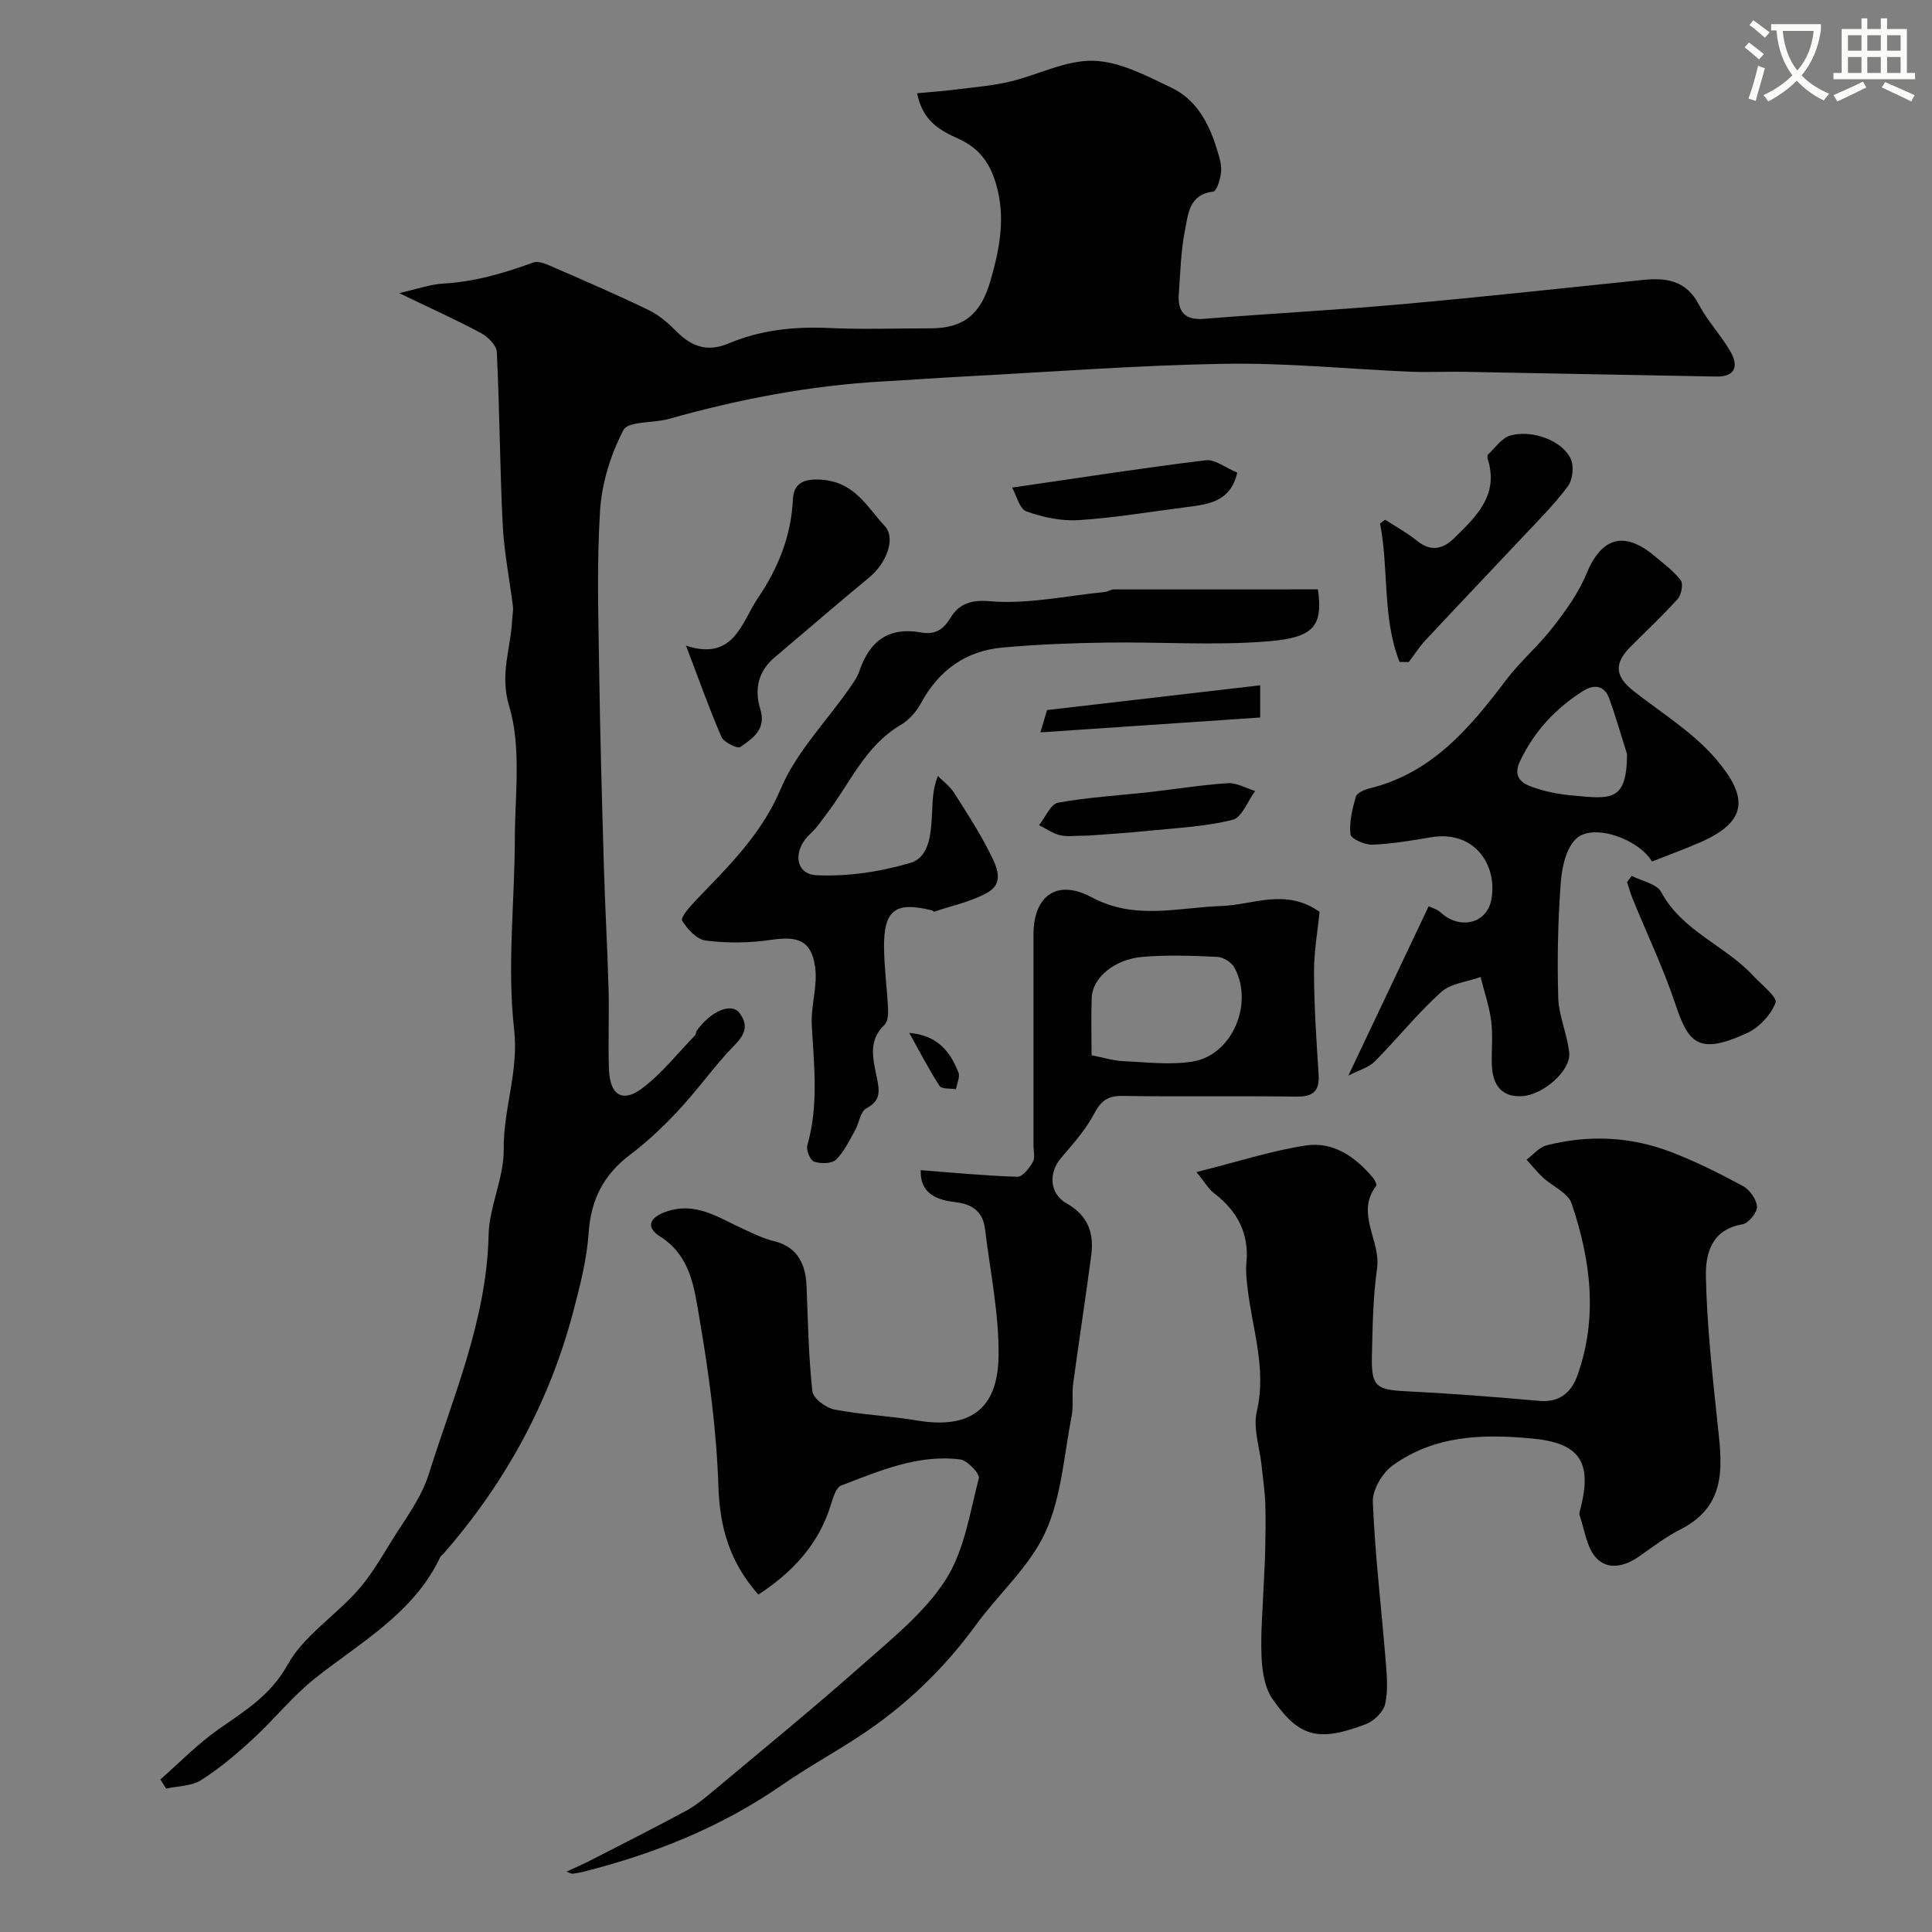 <svg enable-background="new 0 0 400 400" viewBox="0 0 400 400" xmlns="http://www.w3.org/2000/svg"><rect x="0" y="0" width="400" height="400" fill="#808080" stroke="none"/><path d="m362.1 8.8c1.1.8 2.1 1.6 3.1 2.4l-1 1.1c-1.3-1.1-2.3-2-3-2.5zm1.9 4.8c.5.2.9.4 1.4.5-.6 2.3-1.3 4.5-1.9 6.8l-1.5-.5c.8-2.1 1.4-4.3 2-6.8zm-1-9.4c1.3.9 2.4 1.8 3.4 2.5l-1 1.1c-1.4-1.2-2.4-2.1-3.2-2.6zm3.7 2.2v-1.4h10.3v1.2c-.5 3.6-1.8 6.8-4 9.4 1.5 1.6 3.4 2.8 5.7 3.8-.3.4-.7.8-1.1 1.4-2.3-1.1-4.1-2.5-5.6-4.1-1.6 1.6-3.6 3.1-5.9 4.3-.3-.5-.7-.9-1-1.3 2.4-1.1 4.4-2.5 6-4.1-1.9-2.5-3-5.6-3.3-9.3h-1.1zm8.8 0h-6.4c.3 3.3 1.3 6 3 8.2 2-2.2 3.1-5.1 3.4-8.2z" fill="#fbfcfa"/><path d="m385.3 3.8h1.3v2.2h2.8v-2.2h1.3v2.2h4.1v9.1h1.7v1.3h-16.9v-1.3h1.7v-9.1h4.1v-2.2zm.4 13.1.7 1.2c-1.8.9-3.8 1.9-6 2.9-.2-.4-.5-.8-.8-1.3 2.3-1 4.3-1.9 6.1-2.8zm-3.1-6.4h2.8v-3.2h-2.8zm0 4.6h2.8v-3.3h-2.8zm4-4.6h2.8v-3.2h-2.8zm0 4.6h2.8v-3.3h-2.8zm3.7 1.9c2.1.9 4.1 1.8 6.1 2.7l-.7 1.3c-2.2-1.1-4.2-2-6.1-2.9zm3.2-9.7h-2.8v3.2h2.8zm-2.8 7.8h2.8v-3.3h-2.8z" fill="#fbfcfa"/><g fill="#010102"><path d="m33.2 368.42c3.97-3.48 7.69-7.33 11.99-10.35 5.46-3.83 10.81-7.02 14.38-13.44 3.28-5.89 9.67-9.98 14.34-15.18 2.67-2.98 4.78-6.52 6.88-9.96 2.84-4.65 6.37-9.15 7.97-14.24 5.1-16.24 12.01-32.03 12.4-49.55.13-5.93 3.19-11.82 3.13-17.72-.1-8.39 3.15-16.15 2.15-24.92-1.47-12.93.12-26.19.15-39.31.02-9.24 1.39-19.01-1.17-27.54-2.02-6.76.37-11.98.61-17.89.04-.91.28-1.83.17-2.72-.69-5.66-1.84-11.28-2.12-16.95-.59-11.92-.64-23.87-1.22-35.79-.07-1.38-1.85-3.13-3.27-3.9-5.09-2.73-10.37-5.1-16.96-8.28 3.97-.89 6.53-1.82 9.13-1.97 6.51-.36 12.6-2.16 18.66-4.36 1.22-.44 3.09.51 4.52 1.13 6.51 2.83 13.02 5.64 19.4 8.74 2.16 1.05 4.09 2.75 5.81 4.48 3.12 3.13 6.39 4.22 10.68 2.41 6.62-2.79 13.58-3.53 20.77-3.2 6.98.32 14 .07 21 .07 7.08 0 10.52-3.05 12.5-9.97 1.89-6.62 3.14-13.01 1.12-19.92-1.3-4.42-3.53-7.42-7.67-9.31-3.74-1.7-7.5-3.55-8.67-9.47 2.84-.27 5.55-.46 8.24-.8 3.65-.46 7.35-.76 10.92-1.6 5.83-1.37 11.6-4.48 17.33-4.33 5.46.15 11.02 3.12 16.19 5.59 5.1 2.44 7.73 7.3 9.35 12.6.47 1.54 1.03 3.19.91 4.74-.11 1.48-.91 4.08-1.64 4.16-5 .57-5.18 4.66-5.83 7.93-.87 4.33-.97 8.82-1.29 13.25-.26 3.62 1.15 5.48 5.18 5.16 13.63-1.09 27.29-1.81 40.9-3.02 16.68-1.49 33.32-3.31 49.98-5.03 4.86-.5 8.98.08 11.6 5.08 1.81 3.44 4.59 6.35 6.54 9.73 1.68 2.89 1.14 5.26-2.88 5.19-17.43-.3-34.87-.67-52.3-.98-3.69-.07-7.39.13-11.07-.02-12.86-.55-25.73-1.86-38.58-1.64-17.96.3-35.89 1.69-53.84 2.63-5.6.3-11.2.71-16.8 1.02-15.07.85-29.8 3.67-44.31 7.76-3.2.9-8.41.42-9.4 2.31-2.64 5.03-4.47 10.93-4.84 16.6-.71 11.15-.34 22.37-.18 33.56.2 13.63.59 27.25.99 40.87.24 8.27.73 16.53.95 24.8.15 5.53-.13 11.07.08 16.59.2 5.21 2.77 6.91 6.77 3.94 4.14-3.08 7.43-7.31 11.07-11.06.2-.21.14-.66.32-.92 2.88-4.07 7.21-5.95 8.9-3.65 2.75 3.73-.49 5.87-2.68 8.33-3.49 3.92-6.61 8.18-10.19 12-3.04 3.24-6.32 6.34-9.86 9.01-5.46 4.12-8.07 9.28-8.54 16.15-.37 5.47-1.77 10.93-3.18 16.27-4.95 18.82-14.06 35.45-26.83 50.1-.22.25-.56.43-.69.71-5.49 11.63-16.4 17.58-25.9 25.1-4.67 3.7-8.45 8.5-12.87 12.56-3.37 3.1-6.91 6.11-10.76 8.55-1.99 1.26-4.81 1.22-7.25 1.76-.4-.61-.8-1.25-1.19-1.89z"/><path d="m117.3 387.5c1.88-.88 3.49-1.56 5.03-2.36 6.56-3.37 13.15-6.69 19.64-10.19 1.99-1.07 3.8-2.55 5.54-4.01 10.39-8.7 20.89-17.27 31.03-26.25 6.15-5.45 12.87-10.81 17.22-17.57 3.88-6.03 5.04-13.87 6.89-21.05.25-.96-2.36-3.72-3.86-3.91-8.75-1.1-16.7 2.38-24.63 5.4-1.09.42-1.71 2.6-2.17 4.08-2.55 8.25-8.05 13.97-14.98 18.5-5.86-6.6-7.99-13.79-8.27-22.33-.38-11.73-1.97-23.48-3.96-35.06-1.04-6.06-1.78-12.76-8.12-16.75-2.89-1.82-2.38-3.84 1.18-5.11 6.24-2.22 10.98 1.28 16.1 3.58 2.03.92 4.07 1.95 6.22 2.47 4.37 1.06 6.62 4 6.83 9.37.29 7.26.41 14.53 1.2 21.74.16 1.46 2.81 3.44 4.58 3.78 5.62 1.09 11.4 1.3 17.04 2.26 10.8 1.82 16.77-2.13 16.93-13.27.12-8.77-1.73-17.57-2.8-26.34-.42-3.5-2.48-5.16-6.08-5.58-3.81-.44-7.38-1.68-7.24-6.63 6.68.51 13.34 1.16 20.03 1.37 1.06.03 2.47-1.8 3.19-3.07.51-.88.13-2.28.13-3.44 0-14.53 0-29.06 0-43.6 0-8.04 4.82-11.63 12.04-7.76 8.99 4.82 17.9 2.11 26.94 1.8 6.53-.22 13.23-3.76 20.25 1.22-.38 3.91-1.17 8.29-1.15 12.66.03 6.98.5 13.97.95 20.94.23 3.47-1.06 4.7-4.58 4.65-12-.16-24 .05-36-.14-3.1-.05-4.49 1.01-5.91 3.72-1.75 3.34-4.4 6.25-6.87 9.17-2.52 2.98-2.44 7.29 1.18 9.35 4.48 2.55 5.71 6.17 5.11 10.76-1.17 8.89-2.56 17.76-3.75 26.65-.29 2.19.11 4.48-.31 6.63-1.58 8.11-2.1 16.76-5.46 24.09-3.25 7.1-9.65 12.7-14.37 19.18-6.65 9.13-14.65 16.79-24.05 22.97-5.31 3.49-10.91 6.56-16.14 10.18-12.49 8.65-26.29 14.18-40.92 17.89-.78.2-1.57.35-2.37.44-.23.04-.53-.17-1.26-.43zm108.7-169.02c2.65.52 4.57 1.14 6.51 1.22 4.81.21 9.75.84 14.43.08 8.16-1.32 12.71-12.01 8.63-19.46-.6-1.09-2.3-2.15-3.54-2.21-5.15-.24-10.36-.43-15.49 0-5.85.5-10.34 4.34-10.51 8.4-.15 3.98-.03 7.96-.03 11.97z"/><path d="m247.72 242.66c8.52-2.13 15.48-4.4 22.62-5.5 5.67-.87 10.27 2.34 13.9 6.66.39.46.87 1.46.67 1.72-4.34 5.73 1.01 11.31.2 17.06-.85 6.02-.94 12.17-1.07 18.27-.13 6.23.92 6.87 7.15 7.18 9.19.45 18.36 1.17 27.53 1.99 4.26.38 6.66-1.86 7.88-5.3 4.27-11.97 2.74-23.93-1.22-35.58-.75-2.21-3.96-3.55-5.95-5.39-1.22-1.13-2.25-2.45-3.37-3.68 1.38-1.02 2.63-2.58 4.17-2.97 8.64-2.19 17.3-1.83 25.63 1.35 5.16 1.97 10.16 4.47 15.02 7.1 1.4.76 2.82 2.78 2.88 4.28.05 1.22-1.77 3.42-3.01 3.63-6.48 1.08-7.67 6.18-7.56 10.93.21 9.84 1.29 19.68 2.32 29.48.92 8.79 2.54 17.57-7.54 22.73-3.03 1.55-5.79 3.63-8.58 5.6-3.01 2.14-6.58 2.93-8.98.25-1.95-2.18-2.33-5.77-3.37-8.74-.1-.29-.01-.67.07-.99 2.81-10.39-.38-14-9.88-14.91-10.31-.98-20.24-.66-28.88 5.57-2.15 1.55-4.22 5.05-4.12 7.56.45 10.98 1.77 21.93 2.66 32.89.24 2.98.53 6.1-.11 8.95-.37 1.63-2.31 3.52-3.97 4.16-9.81 3.73-13.82 2.77-19.34-5.19-1.62-2.34-2.16-5.77-2.28-8.74-.22-5.1.27-10.23.47-15.35.08-2.14.24-4.28.28-6.43.06-3.35.15-6.71.02-10.06-.1-2.6-.5-5.2-.77-7.8-.39-3.74-1.79-7.71-.98-11.17 2.09-8.93-1-17.21-1.94-25.75-.18-1.64-.39-3.32-.22-4.95.62-6.2-1.91-10.83-6.72-14.51-1.08-.8-1.78-2.09-3.61-4.35z"/><path d="m342.03 178.37c-2.84-4.72-12.03-7.9-15.57-4.84-2.18 1.89-3.09 6-3.32 9.21-.59 7.93-.76 15.93-.52 23.88.12 3.82 1.91 7.57 2.27 11.41.33 3.59-5.28 8.6-9.69 8.91-4.39.31-6.19-2.43-6.33-6.46-.1-3.02.25-6.09-.13-9.07-.4-3.09-1.44-6.09-2.2-9.13-2.77 1-6.17 1.31-8.2 3.14-4.89 4.42-9.05 9.64-13.71 14.34-1.27 1.28-3.29 1.81-5.47 2.94 5.8-12.22 11.11-23.43 16.63-35.07.49.25 1.7.57 2.51 1.31 3.91 3.58 9.51 2.35 10.47-2.69 1.31-6.94-3.32-14.45-12.52-12.9-4.03.68-8.08 1.38-12.15 1.53-1.55.06-4.42-1.24-4.51-2.15-.27-2.55.4-5.27 1.13-7.79.23-.8 1.8-1.46 2.87-1.72 12.86-3.16 20.72-12.49 28.22-22.42 2.92-3.86 6.7-7.07 9.66-10.89 2.66-3.43 5.32-7.07 6.95-11.04 3.12-7.59 7.79-9.08 14.14-3.75 1.89 1.59 3.96 3.1 5.42 5.03.56.75.13 3-.64 3.86-3.11 3.47-6.54 6.65-9.82 9.96-3.43 3.46-3.11 6.12.73 9.13 5.81 4.55 12.33 8.55 17.03 14.07 6.35 7.45 6.98 12.68-3.03 17.12-3.24 1.43-6.6 2.64-10.22 4.08zm-5.17-22.25c-1.21-3.82-2.31-7.69-3.67-11.46-1-2.78-3.13-3.05-5.44-1.59-5.66 3.58-10.02 8.25-12.99 14.39-1.53 3.15.01 4.55 2.2 5.38 2.7 1.01 5.64 1.59 8.53 1.85 8.03.75 11.33 1.37 11.37-8.57z"/><path d="m272.86 122.02c1.08 7.64-.88 10-10.29 10.76-11.12.91-22.38.09-33.58.26-7.13.1-14.27.38-21.37 1.02-7.66.68-13.27 4.7-16.95 11.55-.95 1.76-2.51 3.49-4.22 4.5-7.33 4.31-10.43 12.02-15.26 18.34-1.09 1.43-2.1 2.97-3.41 4.16-3.66 3.31-3.26 8.37 1.24 8.59 6.46.32 13.24-.71 19.47-2.55 4.02-1.19 4.25-6.2 4.48-10.17.14-2.41.03-4.84 1.21-7.82 1.12 1.13 2.47 2.11 3.31 3.42 2.61 4.07 5.25 8.16 7.42 12.47 1.32 2.61 3.19 6.17-.41 8.22-3.36 1.91-7.35 2.71-11.08 3.98-.1.03-.26-.21-.42-.25-7.64-1.92-10.06-.12-9.97 7.75.05 4.26.64 8.51.84 12.76.05 1.07-.08 2.56-.76 3.19-3.41 3.19-2.35 7.06-1.62 10.67.57 2.83 1.06 4.91-2.13 6.61-1.25.66-1.49 3.09-2.36 4.61-1.19 2.1-2.25 4.41-3.94 6.02-.89.85-3.16.85-4.52.39-.79-.27-1.67-2.39-1.4-3.35 2.38-8.25 1.39-16.55.93-24.89-.22-4.02 1.26-8.2.68-12.12-.81-5.49-3.58-6.38-9.21-5.54-4.4.66-9 .68-13.42.14-1.84-.22-3.83-2.37-4.89-4.15-.37-.63 1.65-2.95 2.87-4.22 6.73-7.02 13.56-13.6 17.56-23.08 3.16-7.5 9.28-13.74 14.05-20.56.84-1.2 1.76-2.43 2.22-3.79 2.09-6.18 5.99-9.19 12.73-8 2.57.46 4.44-.25 6.06-2.92 1.57-2.61 3.79-3.93 8.1-3.55 7.87.69 15.95-1.12 23.94-1.91.64-.06 1.26-.53 1.88-.53 13.94-.01 27.84-.01 42.22-.01z"/><path d="m142.03 133.67c9.97 3.3 11.51-4.89 14.86-9.81 4.12-6.05 6.91-12.78 7.27-20.41.15-3.15 1.88-4.46 6.08-4.12 6.79.56 9.27 5.64 12.91 9.54 2.39 2.56.42 7.72-3.21 10.7-6.58 5.42-13.02 11.02-19.54 16.51-3.46 2.91-4.25 6.68-2.99 10.73 1.31 4.2-1.57 6.05-4.13 7.85-.58.41-3.42-.96-3.91-2.08-2.58-5.96-4.74-12.09-7.34-18.91z"/><path d="m289.76 137.05c-3.61-9.19-2.18-19.19-4.04-28.66.36-.26.71-.53 1.07-.79 2.21 1.44 4.55 2.72 6.59 4.37 2.86 2.3 5.32 1.76 7.69-.55 4.57-4.48 9.3-8.92 6.96-16.35-.09-.3-.12-.81.05-.97 1.5-1.39 2.85-3.44 4.62-3.93 4.59-1.27 10.75 1.08 12.49 4.8.72 1.53.43 4.36-.58 5.71-2.84 3.81-6.25 7.2-9.52 10.68-6.61 7.05-13.29 14.03-19.88 21.1-1.32 1.41-2.37 3.07-3.54 4.61-.63 0-1.27-.01-1.91-.02z"/><path d="m337.84 181.34c2.09 1.09 5.18 1.64 6.1 3.36 4.35 8.1 13.19 11.01 19.02 17.3 1.73 1.86 5.08 4.48 4.65 5.61-.96 2.53-3.44 5.16-5.97 6.31-10.17 4.64-12.09 1.97-14.84-6.22-2.46-7.34-5.82-14.37-8.75-21.54-.47-1.15-.8-2.35-1.19-3.53.33-.43.65-.86.98-1.29z"/><path d="m256.16 97.86c-1.39 6.05-5.98 6.56-10.55 7.14-7.42.94-14.82 2.21-22.28 2.69-3.58.23-7.42-.59-10.83-1.81-1.42-.51-2.03-3.29-2.95-4.93 13.96-2.03 26.99-4.06 40.07-5.66 1.95-.23 4.14 1.57 6.54 2.57z"/><path d="m225.42 173c-2.99 0-4.56.28-5.97-.08-1.52-.38-2.88-1.36-4.32-2.08 1.3-1.62 2.39-4.37 3.93-4.65 6.28-1.14 12.7-1.5 19.06-2.21 5.37-.6 10.71-1.49 16.09-1.83 1.84-.12 3.77 1.04 5.65 1.62-1.53 2.07-2.72 5.47-4.65 5.96-5.5 1.39-11.3 1.66-16.99 2.24-4.75.49-9.52.77-12.8 1.03z"/><path d="m260.91 141.88v6.67c-14.92 1.01-29.85 2.02-45.5 3.08.79-2.65 1.21-4.06 1.37-4.62 14.81-1.71 29.24-3.39 44.13-5.13z"/><path d="m188.25 213.85c5.96.51 8.52 3.98 10.18 8.19.37.95-.31 2.31-.51 3.48-1.17-.21-2.96-.01-3.4-.69-2.28-3.54-4.22-7.3-6.27-10.98z"/></g></svg>